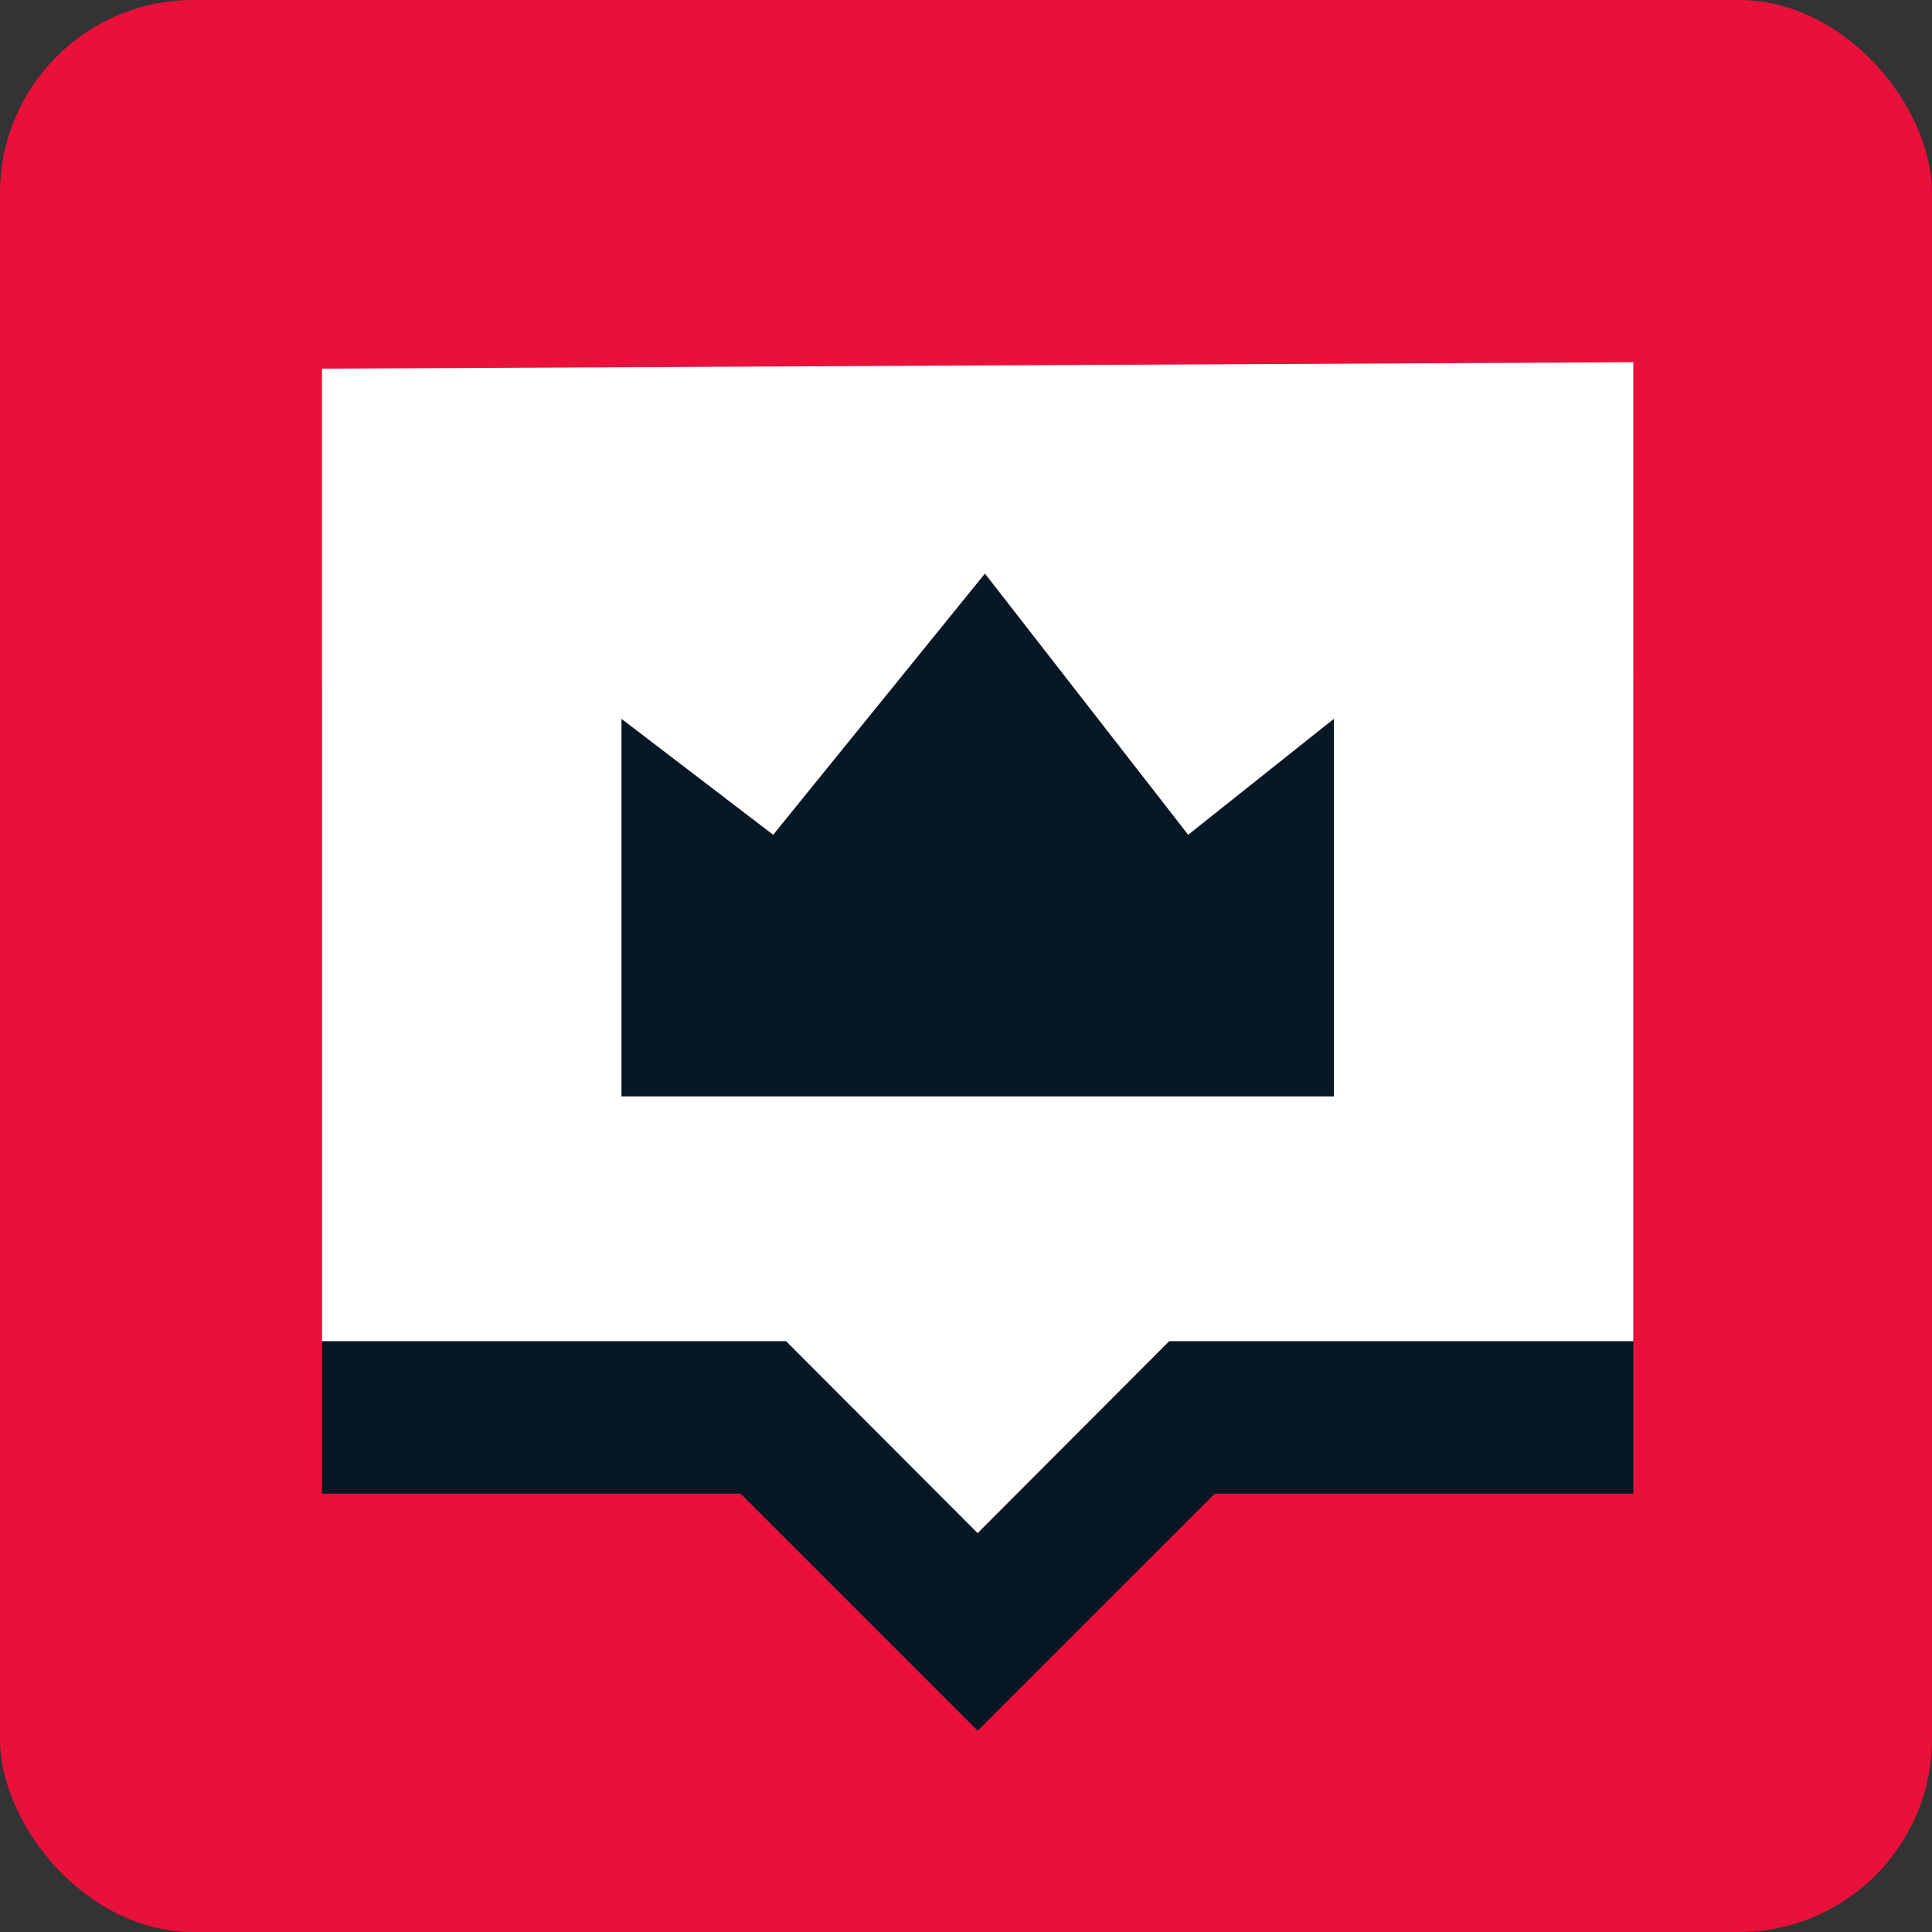 <svg width="40" height="40" viewBox="0 0 40 40" fill="none" xmlns="http://www.w3.org/2000/svg">
<rect x="0" y="0" width="40" height="40" fill="#333333" stroke="none"/>
<rect width="40" height="40" rx="4" fill="#E9113C"/>
<path d="M33.816 14.05L6.667 14.175V30.925H15.333L20.241 35.833L25.15 30.925H33.816V14.05Z" fill="#071824"/>
<path d="M33.816 7.5L6.667 7.633V27.767H16.275L20.241 31.742L24.208 27.767H33.816V7.5Z" fill="white"/>
<path d="M12.867 14.883V22.7H27.616V14.883L24.6 17.283L20.392 11.875L16.008 17.283L12.867 14.883Z" fill="#071824"/>
</svg>

